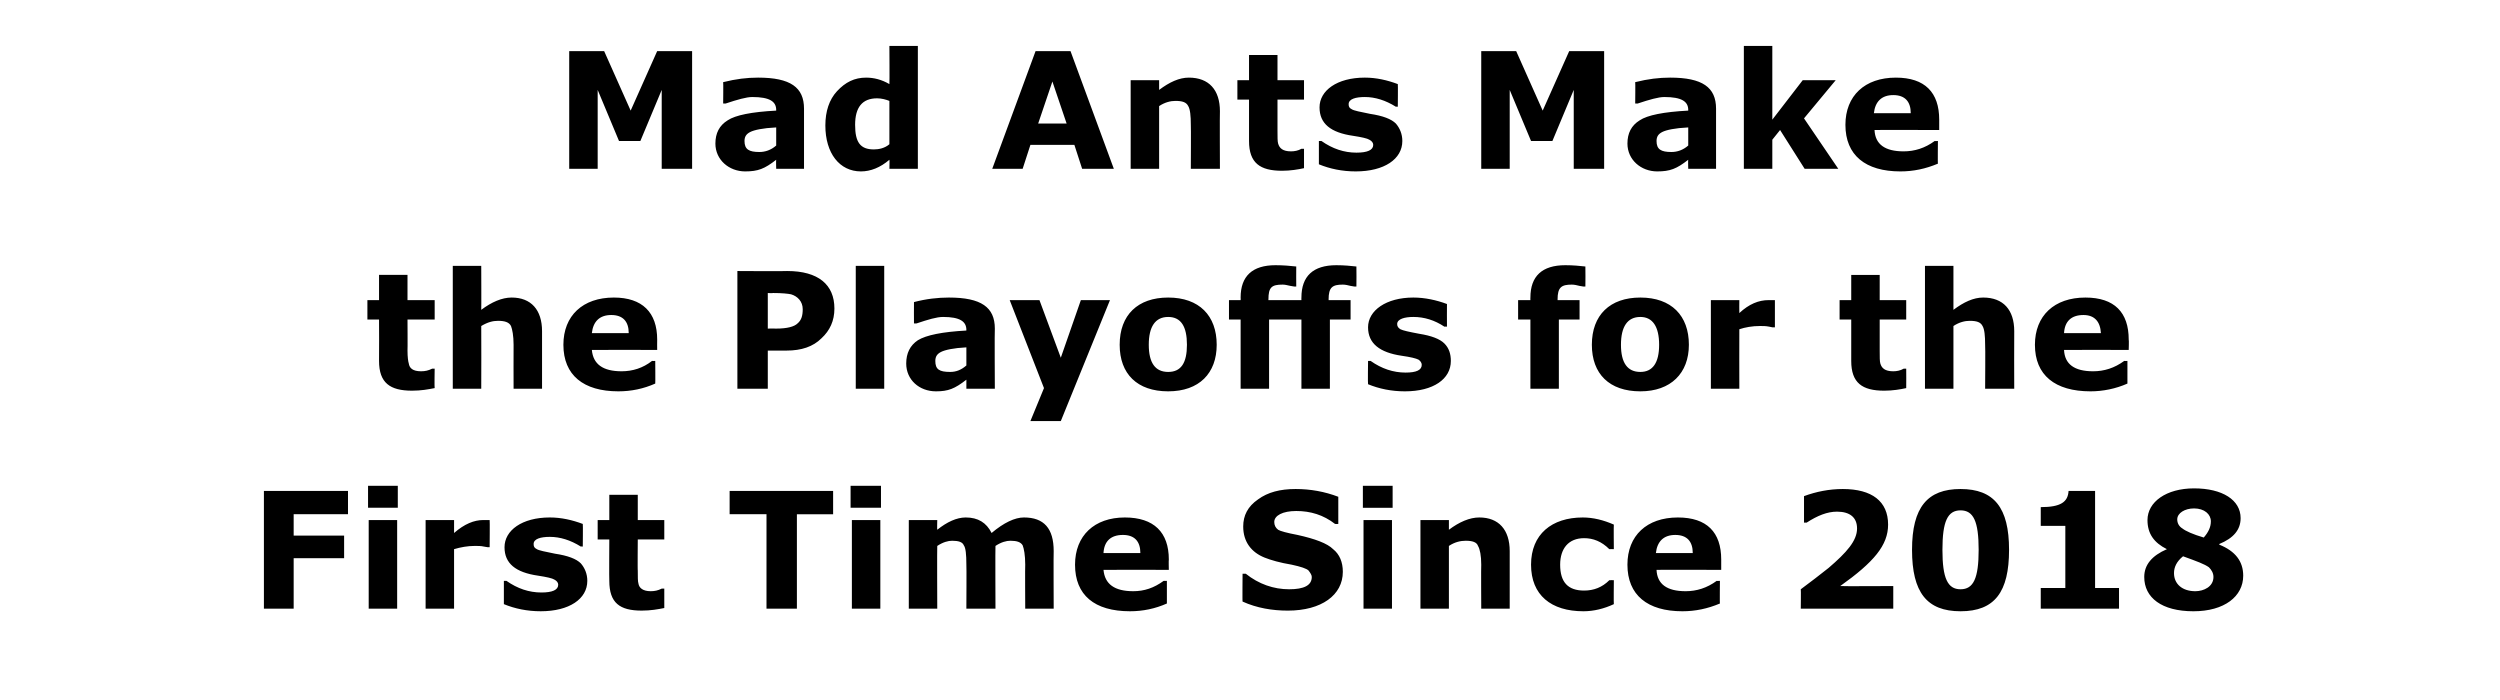 <?xml version="1.0" standalone="no"?><!DOCTYPE svg PUBLIC "-//W3C//DTD SVG 1.1//EN" "http://www.w3.org/Graphics/SVG/1.1/DTD/svg11.dtd"><svg xmlns="http://www.w3.org/2000/svg" version="1.1" width="386.5px" height="108.2px" viewBox="0 -7 386.5 108.2" style="top:-7px"><desc>Mad Ants Make the Playoffs for the First Time Since 2018</desc><defs/><g id="Polygon941954"><path d="m53.8 72.5h-8.4v3.3h7.8v3.5h-7.8v7.8h-4.6V68.9h13v3.6zm7.7-1h-4.6v-3.4h4.6v3.4zm-.1 15.6H57V73.4h4.4v13.7zm14.3-9.5h-.3l-.6-.1c-.4-.1-.9-.1-1.4-.1c-1.1 0-2.2.2-3.2.5v9.2h-4.4V73.4h4.4v2c1.6-1.4 3.1-2 4.5-2h1c.04.02 0 4.2 0 4.2zm2.2 5.2h.4c1.7 1.2 3.5 1.8 5.4 1.8c1.7 0 2.6-.4 2.6-1.2c0-.3-.2-.6-.6-.8c-.3-.2-1.2-.4-2.5-.6c-3.5-.5-5.2-1.9-5.2-4.4c0-2.6 2.7-4.6 7-4.6c1.8 0 3.5.4 5.1 1c.04.02 0 3.5 0 3.5c0 0-.34-.03-.3 0c-1.6-1-3.2-1.5-4.8-1.5c-1.4 0-2.5.3-2.5 1.1c0 .4.1.6.5.8c.3.2 1.3.4 2.8.7c2 .3 3.3.8 4 1.5c.6.7 1 1.6 1 2.7c0 2.8-2.8 4.7-7.2 4.7c-2.1 0-4-.4-5.7-1.1c.01 0 0-3.6 0-3.6zm24.8 4.2c-1 .2-2.1.4-3.5.4c-3.4 0-5-1.2-5-4.6c-.04 0 0-6.4 0-6.4h-1.8v-3h1.8v-3.9h4.4v3.9h4.1v3h-4.1s-.04 4.85 0 4.8c0 1 0 1.7.1 2c.1.7.7 1.2 1.9 1.2c.6 0 1.1-.1 1.7-.4h.4v3zm26.1-14.5h-5.6v14.6h-4.7V72.5h-5.7v-3.6h16v3.6zm7.4-1h-4.7v-3.4h4.7v3.4zm-.1 15.6h-4.4V73.4h4.4v13.7zm17.8 0h-4.5s.04-6.83 0-6.8c0-1.6-.1-2.6-.4-3c-.2-.5-.8-.7-1.8-.7c-.6 0-1.4.2-2.3.8c-.04 0 0 9.7 0 9.7h-4.4V73.4h4.4s-.04 1.52 0 1.5c1.5-1.2 3-1.9 4.4-1.9c1.9 0 3.2.8 4 2.4c1.9-1.6 3.6-2.4 5-2.4c3.1 0 4.6 1.7 4.6 5.2c-.04 0 0 8.9 0 8.9h-4.4s-.04-6.83 0-6.8c0-1.5-.2-2.5-.4-3c-.3-.5-.9-.7-1.9-.7c-.6 0-1.4.2-2.3.8c-.04 0 0 9.7 0 9.7zm26.8-6s-10.09-.03-10.1 0c.2 2.2 1.7 3.3 4.6 3.3c1.7 0 3.2-.5 4.7-1.6c.01.02.5 0 .5 0v3.5c-1.8.8-3.7 1.2-5.7 1.2c-5.5 0-8.5-2.5-8.5-7.2c0-4.5 3-7.3 7.7-7.3c4.5 0 6.8 2.3 6.8 6.5c-.04.05 0 1.6 0 1.6zm-4.4-2.6c0-1.8-.9-2.8-2.7-2.8c-1.9 0-2.9 1-3 2.8h5.7zm15.8 3.2h.5c2 1.6 4.3 2.4 6.7 2.4c2.3 0 3.5-.6 3.5-1.9c0-.3-.2-.6-.5-1c-.3-.3-1.2-.6-2.6-.9c-1.8-.3-3.2-.7-4.2-1.1c-2-.8-3.3-2.4-3.3-4.8c0-1.7.7-3.1 2.3-4.2c1.5-1.1 3.4-1.6 5.8-1.6c2.3 0 4.5.4 6.6 1.2v4.2s-.51.02-.5 0c-1.8-1.4-3.8-2-6-2c-2.1 0-3.4.7-3.4 1.7c0 .5.2.9.6 1.2c.3.2 1.4.5 3 .8c2.7.6 4.6 1.3 5.5 2.2c1 .8 1.5 2 1.5 3.5c0 3.6-3.3 6-8.5 6c-2.4 0-4.8-.4-7-1.4c-.04.05 0-4.3 0-4.3zm23.2-10.2h-4.6v-3.4h4.6v3.4zm-.1 15.6h-4.4V73.4h4.4v13.7zm18.2 0H229s-.04-6.78 0-6.8c0-1.4-.2-2.4-.5-2.9c-.2-.6-.9-.8-1.9-.8c-.8 0-1.7.2-2.6.8v9.7h-4.4V73.4h4.4v1.5c1.6-1.2 3.2-1.9 4.7-1.9c3 0 4.7 1.9 4.7 5.2v8.9zm16.1-9.2s-.66-.03-.7 0c-1.2-1.2-2.5-1.7-3.9-1.7c-2.4 0-3.7 1.6-3.7 4.1c0 2.7 1.2 4 3.7 4c1.5 0 2.8-.5 3.9-1.6c.04-.03.7 0 .7 0c0 0-.04 3.72 0 3.7c-1.5.7-3.1 1.1-4.7 1.1c-5 0-8.1-2.5-8.1-7.2c0-4.7 3.2-7.3 8-7.3c1.6 0 3.2.4 4.8 1.1c-.04.02 0 3.8 0 3.8zm16.6 3.2s-10.04-.03-10 0c.1 2.2 1.6 3.3 4.5 3.3c1.7 0 3.3-.5 4.8-1.6c-.04.02.5 0 .5 0c0 0-.04 3.55 0 3.5c-1.9.8-3.8 1.2-5.8 1.2c-5.4 0-8.5-2.5-8.5-7.2c0-4.5 3-7.3 7.8-7.3c4.5 0 6.7 2.3 6.7 6.5v1.6zm-4.4-2.6c0-1.8-.9-2.8-2.7-2.8c-1.8 0-2.8 1-3 2.8h5.7zm31 8.6h-14.3s.04-2.98 0-3c1.5-1.1 2.9-2.2 4.3-3.3c2.8-2.4 4.4-4.2 4.4-6.1c0-1.7-1.1-2.6-3.1-2.6c-1.5 0-3 .6-4.7 1.7c.01-.03-.4 0-.4 0v-4.1c1.9-.7 3.9-1.1 6-1.1c4.5 0 7 1.9 7 5.5c0 3.2-2.2 5.8-7.4 9.5c.04.05 8.2 0 8.2 0v3.5zm2.9-9.1c0-6.6 2.4-9.4 7.5-9.4c5.2 0 7.5 2.9 7.5 9.4c0 6.5-2.2 9.5-7.5 9.5c-5.2 0-7.5-2.9-7.5-9.5zm4.7 0c0 4.4.8 6.1 2.8 6.1c2 0 2.8-1.7 2.8-6.1c0-4.4-.8-6.1-2.8-6.1c-2 0-2.8 1.7-2.8 6.1zm27.3 9.1h-12.1v-3.2h3.8v-9.6h-3.8v-2.9c3.1 0 4.2-.8 4.3-2.5h4.1v15h3.7v3.2zm7.4-9.2c-2-1-3-2.4-3-4.5c0-2.8 2.9-4.9 7.2-4.9c4.4 0 7.2 1.8 7.2 4.6c0 1.8-1.1 3.1-3.3 4v.1c2.5 1 3.7 2.6 3.7 4.8c0 3.2-2.9 5.5-7.7 5.5c-4.9 0-7.6-2.1-7.6-5.3c0-1.9 1.2-3.3 3.5-4.3zm6.8-4.3c0-1.1-1-2-2.6-2c-1.4 0-2.6.7-2.6 1.7c0 .6.3 1.1.8 1.4c.5.4 1.6.9 3.3 1.4c.7-.8 1.1-1.6 1.1-2.5zm-5.7 8c0 1.7 1.3 2.8 3.3 2.8c1.3 0 2.8-.7 2.8-2.2c0-.6-.3-1.1-.7-1.5c-.7-.5-1.8-.9-4-1.7c-1 .8-1.4 1.7-1.4 2.6z" stroke="none" fill="#000"/></g><g id="Polygon941953"><path d="m67.2 53c-1 .2-2.1.4-3.5.4c-3.4 0-5.1-1.2-5.1-4.6c.03 0 0-6.4 0-6.4h-1.8v-3h1.8v-3.9h4.4v3.9h4.2v3H63s.03 4.85 0 4.8c0 1 .1 1.7.2 2c.1.7.6 1.2 1.9 1.2c.6 0 1.1-.1 1.7-.4h.4s-.05 3 0 3zm16.6.1h-4.4s-.02-6.78 0-6.8c0-1.4-.2-2.4-.4-2.9c-.3-.6-1-.8-2-.8c-.8 0-1.6.2-2.6.8c.03 0 0 9.7 0 9.7H70v-19h4.4s.03 6.82 0 6.8c1.6-1.2 3.2-1.9 4.7-1.9c3 0 4.7 1.9 4.7 5.2v8.9zm17.8-6s-10.07-.03-10.1 0c.2 2.2 1.7 3.3 4.6 3.3c1.7 0 3.3-.5 4.7-1.6c.03.02.5 0 .5 0c0 0 .03 3.55 0 3.5c-1.8.8-3.7 1.2-5.7 1.2c-5.4 0-8.5-2.5-8.5-7.2c0-4.5 3-7.3 7.8-7.3c4.4 0 6.7 2.3 6.7 6.5c-.02.05 0 1.6 0 1.6zm-4.4-2.6c0-1.8-.9-2.8-2.7-2.8c-1.8 0-2.8 1-3 2.8h5.7zm21.5 2.7v5.9H114V34.9s7.68.05 7.7 0c4.8 0 7.3 2.1 7.3 5.8c0 1.9-.7 3.4-2 4.6c-1.3 1.3-3.1 1.9-5.4 1.9h-2.9zm0-8.9v5.5s1.3-.03 1.3 0c1.7 0 2.8-.3 3.3-.8c.6-.5.8-1.2.8-2.2c0-1.2-.8-2-1.8-2.3c-.5-.1-1.4-.2-2.8-.2c-.05.05-.8 0-.8 0zm18 14.8h-4.4v-19h4.4v19zm12.7-1.4c-1.8 1.4-2.8 1.8-4.7 1.8c-2.6 0-4.6-1.8-4.6-4.3c0-1.6.6-2.8 1.8-3.6c1.3-.8 3.8-1.3 7.5-1.5v-.1c0-1.3-1-2-3.6-2c-1 0-2.3.4-4.1 1c-.02.02-.4 0-.4 0c0 0-.02-3.3 0-3.3c1.9-.5 3.7-.7 5.4-.7c5 0 7.1 1.5 7.1 4.8c-.05 0 0 9.3 0 9.3h-4.4v-1.4zm0-5c-2 .1-3.3.4-3.9.7c-.6.3-.9.7-.9 1.4c0 1.3.6 1.7 2.3 1.7c.9 0 1.7-.3 2.5-1v-2.8zm14.6 1.6l3.1-8.9h4.5L164 58.1h-4.7l2.1-5.1l-5.3-13.6h4.6l3.3 8.9zm9.1-2c0-4.6 2.8-7.3 7.5-7.3c4.8 0 7.5 2.8 7.5 7.3c0 4.4-2.7 7.2-7.5 7.2c-4.8 0-7.5-2.7-7.5-7.2zm7.5-4.3c-2 0-3 1.5-3 4.3c0 2.8 1 4.2 3 4.2c2 0 2.9-1.4 2.9-4.2c0-2.8-.9-4.3-2.9-4.3zm29.1-4.7h-.3l-.6-.1c-.4-.1-.8-.2-1.2-.2c-1.6 0-2.2.4-2.2 2.3c.03 0 0 .1 0 .1h3.4v3h-3.2v10.7h-4.4V42.4h-5v10.7h-4.4V42.4H190v-3h1.8s.03-.35 0-.4c0-3.3 1.8-5 5.4-5c1.2 0 2.3.1 3.2.2c-.02.05 0 3.1 0 3.1h-.3l-.6-.1c-.5-.1-.8-.2-1.2-.2c-1.7 0-2.2.4-2.2 2.3c-.02 0 0 .1 0 .1h5.1s-.02-.35 0-.4c0-3.3 1.8-5 5.4-5c1.2 0 2.2.1 3.1.2c.03.05 0 3.1 0 3.1zm1.8 11.5h.4c1.7 1.2 3.5 1.8 5.4 1.8c1.7 0 2.5-.4 2.5-1.2c0-.3-.2-.6-.5-.8c-.4-.2-1.2-.4-2.6-.6c-3.4-.5-5.2-1.9-5.2-4.4c0-2.6 2.8-4.6 7-4.6c1.8 0 3.6.4 5.2 1c-.02.02 0 3.5 0 3.5c0 0-.4-.03-.4 0c-1.5-1-3.1-1.5-4.8-1.5c-1.3 0-2.5.3-2.5 1.1c0 .4.2.6.5.8c.4.2 1.3.4 2.9.7c1.9.3 3.2.8 3.9 1.5c.7.7 1 1.6 1 2.7c0 2.8-2.7 4.7-7.1 4.7c-2.1 0-4-.4-5.7-1.1c-.05 0 0-3.6 0-3.6zm33.6-11.5h-.3l-.6-.1c-.4-.1-.8-.2-1.2-.2c-1.6 0-2.2.4-2.2 2.3c.03 0 0 .1 0 .1h3.4v3H241v10.7h-4.4V42.4h-1.9v-3h1.9s-.02-.35 0-.4c0-3.3 1.8-5 5.4-5c1.2 0 2.2.1 3.1.2c.03.05 0 3.1 0 3.1zm1 9c0-4.6 2.8-7.3 7.5-7.3c4.8 0 7.5 2.8 7.5 7.3c0 4.4-2.8 7.2-7.5 7.2c-4.8 0-7.5-2.7-7.5-7.2zm7.5-4.3c-2 0-3 1.5-3 4.3c0 2.8 1 4.2 3 4.2c1.9 0 2.9-1.4 2.9-4.2c0-2.8-1-4.3-2.9-4.3zm20.8 1.6h-.4l-.5-.1c-.5-.1-.9-.1-1.4-.1c-1.2 0-2.3.2-3.2.5c-.02.05 0 9.2 0 9.2h-4.4V39.4h4.4s-.02 2.02 0 2c1.5-1.4 3-2 4.5-2h1v4.2zm20.3 9.4c-.9.2-2.1.4-3.4.4c-3.4 0-5.1-1.2-5.1-4.6v-6.4h-1.8v-3h1.8v-3.9h4.4v3.9h4.1v3h-4.1v4.8c0 1 0 1.7.1 2c.2.7.7 1.2 2 1.2c.5 0 1.1-.1 1.6-.4h.4s.02 3 0 3zm16.7.1h-4.5s.05-6.78 0-6.8c0-1.4-.1-2.4-.4-2.9c-.3-.6-.9-.8-2-.8c-.7 0-1.6.2-2.5.8v9.7h-4.4v-19h4.4v6.8c1.6-1.2 3.1-1.9 4.6-1.9c3.1 0 4.8 1.9 4.8 5.2c-.03 0 0 8.9 0 8.9zm17.7-6s-10-.03-10 0c.1 2.2 1.6 3.3 4.5 3.3c1.7 0 3.3-.5 4.8-1.6c0 .02.5 0 .5 0v3.5c-1.8.8-3.8 1.2-5.7 1.2c-5.5 0-8.6-2.5-8.6-7.2c0-4.5 3-7.3 7.8-7.3c4.5 0 6.7 2.3 6.7 6.5c.05.05 0 1.6 0 1.6zm-4.3-2.6c-.1-1.8-1-2.8-2.7-2.8c-1.9 0-2.9 1-3 2.8h5.7z" stroke="none" fill="#000"/></g><g id="Polygon941952"><path d="m107 19.1h-4.7V6.9L99 14.8h-3.3l-3.3-7.9v12.2H88V.9h5.4l4.1 9.2l4.1-9.2h5.4v18.2zm13-1.4c-1.8 1.4-2.8 1.8-4.8 1.8c-2.5 0-4.6-1.8-4.6-4.3c0-1.6.6-2.8 1.9-3.6c1.2-.8 3.7-1.3 7.5-1.5v-.1c0-1.3-1-2-3.7-2c-.9 0-2.3.4-4.1 1c.04.02-.4 0-.4 0c0 0 .04-3.3 0-3.3c2-.5 3.7-.7 5.4-.7c5 0 7.1 1.5 7.1 4.8c.01 0 0 9.3 0 9.3H120s-.04-1.43 0-1.4zm0-5c-2.1.1-3.4.4-4 .7c-.6.3-.9.7-.9 1.4c0 1.3.7 1.7 2.3 1.7c.9 0 1.8-.3 2.6-1v-2.8zm21.9 6.4h-4.4s.04-1.4 0-1.4c-1.4 1.2-2.9 1.8-4.4 1.8c-3.3 0-5.5-2.8-5.5-7.1c0-2.2.6-4 1.8-5.3c1.3-1.4 2.7-2.1 4.5-2.1c1.2 0 2.4.3 3.6 1c.04-.03 0-5.9 0-5.9h4.4v19zm-4.4-10.5c-.5-.2-1.2-.4-1.9-.4c-2.3 0-3.4 1.4-3.4 4.1c0 2.7.8 3.8 2.9 3.8c.8 0 1.7-.2 2.4-.8V8.6zm34.7 10.5h-4.9l-1.2-3.7h-6.8l-1.2 3.7h-4.7L160.1.9h5.4l6.7 18.2zm-7.3-7l-2.2-6.5l-2.2 6.5h4.4zm23.7 7h-4.5s.04-6.78 0-6.8c0-1.4-.1-2.4-.4-2.9c-.3-.6-.9-.8-2-.8c-.7 0-1.6.2-2.5.8v9.7h-4.4V5.4h4.4v1.5c1.6-1.2 3.1-1.9 4.6-1.9c3.1 0 4.8 1.9 4.8 5.2c-.04 0 0 8.9 0 8.9zm13-.1c-.9.2-2.1.4-3.4.4c-3.4 0-5.1-1.2-5.1-4.6V8.4h-1.8v-3h1.8V1.5h4.4v3.9h4.1v3h-4.1v4.8c0 1 0 1.7.1 2c.2.7.7 1.2 2 1.2c.5 0 1.1-.1 1.6-.4h.4v3zm2.3-4.2h.4c1.7 1.2 3.5 1.8 5.4 1.8c1.7 0 2.6-.4 2.6-1.2c0-.3-.2-.6-.6-.8c-.3-.2-1.2-.4-2.5-.6c-3.5-.5-5.2-1.9-5.2-4.4c0-2.6 2.7-4.6 7-4.6c1.8 0 3.5.4 5.1 1c.04.02 0 3.5 0 3.5c0 0-.34-.03-.3 0c-1.6-1-3.2-1.5-4.8-1.5c-1.4 0-2.5.3-2.5 1.1c0 .4.1.6.5.8c.3.2 1.3.4 2.8.7c2 .3 3.3.8 4 1.5c.6.7 1 1.6 1 2.7c0 2.8-2.8 4.7-7.2 4.7c-2.1 0-4-.4-5.7-1.1c.01 0 0-3.6 0-3.6zm44.1 4.3h-4.7V6.9l-3.3 7.9h-3.3l-3.3-7.9v12.2H229V.9h5.4l4.1 9.2l4.1-9.2h5.4v18.2zm13-1.4c-1.8 1.4-2.8 1.8-4.8 1.8c-2.5 0-4.6-1.8-4.6-4.3c0-1.6.6-2.8 1.9-3.6c1.2-.8 3.7-1.3 7.5-1.5v-.1c0-1.3-1-2-3.7-2c-.9 0-2.3.4-4.1 1c.04.02-.4 0-.4 0c0 0 .04-3.3 0-3.3c2-.5 3.7-.7 5.4-.7c5 0 7.1 1.5 7.1 4.8c.01 0 0 9.3 0 9.3H261s-.04-1.43 0-1.4zm0-5c-2.1.1-3.4.4-4 .7c-.6.3-.9.7-.9 1.4c0 1.3.7 1.7 2.3 1.7c.9 0 1.8-.3 2.6-1v-2.8zm23.2 6.4H279l-3.8-6l-1.2 1.5v4.5h-4.4v-19h4.4v11.4l4.7-6.1h5.1l-4.9 5.9l5.3 7.8zm15.6-6s-10.04-.03-10 0c.1 2.2 1.6 3.3 4.5 3.3c1.7 0 3.3-.5 4.8-1.6c-.04.02.5 0 .5 0c0 0-.04 3.55 0 3.5c-1.9.8-3.8 1.2-5.8 1.2c-5.4 0-8.5-2.5-8.5-7.2c0-4.5 3-7.3 7.8-7.3c4.5 0 6.7 2.3 6.7 6.5v1.6zm-4.4-2.6c0-1.8-.9-2.8-2.7-2.8c-1.8 0-2.8 1-3 2.8h5.7z" stroke="none" fill="#000"/></g></svg>